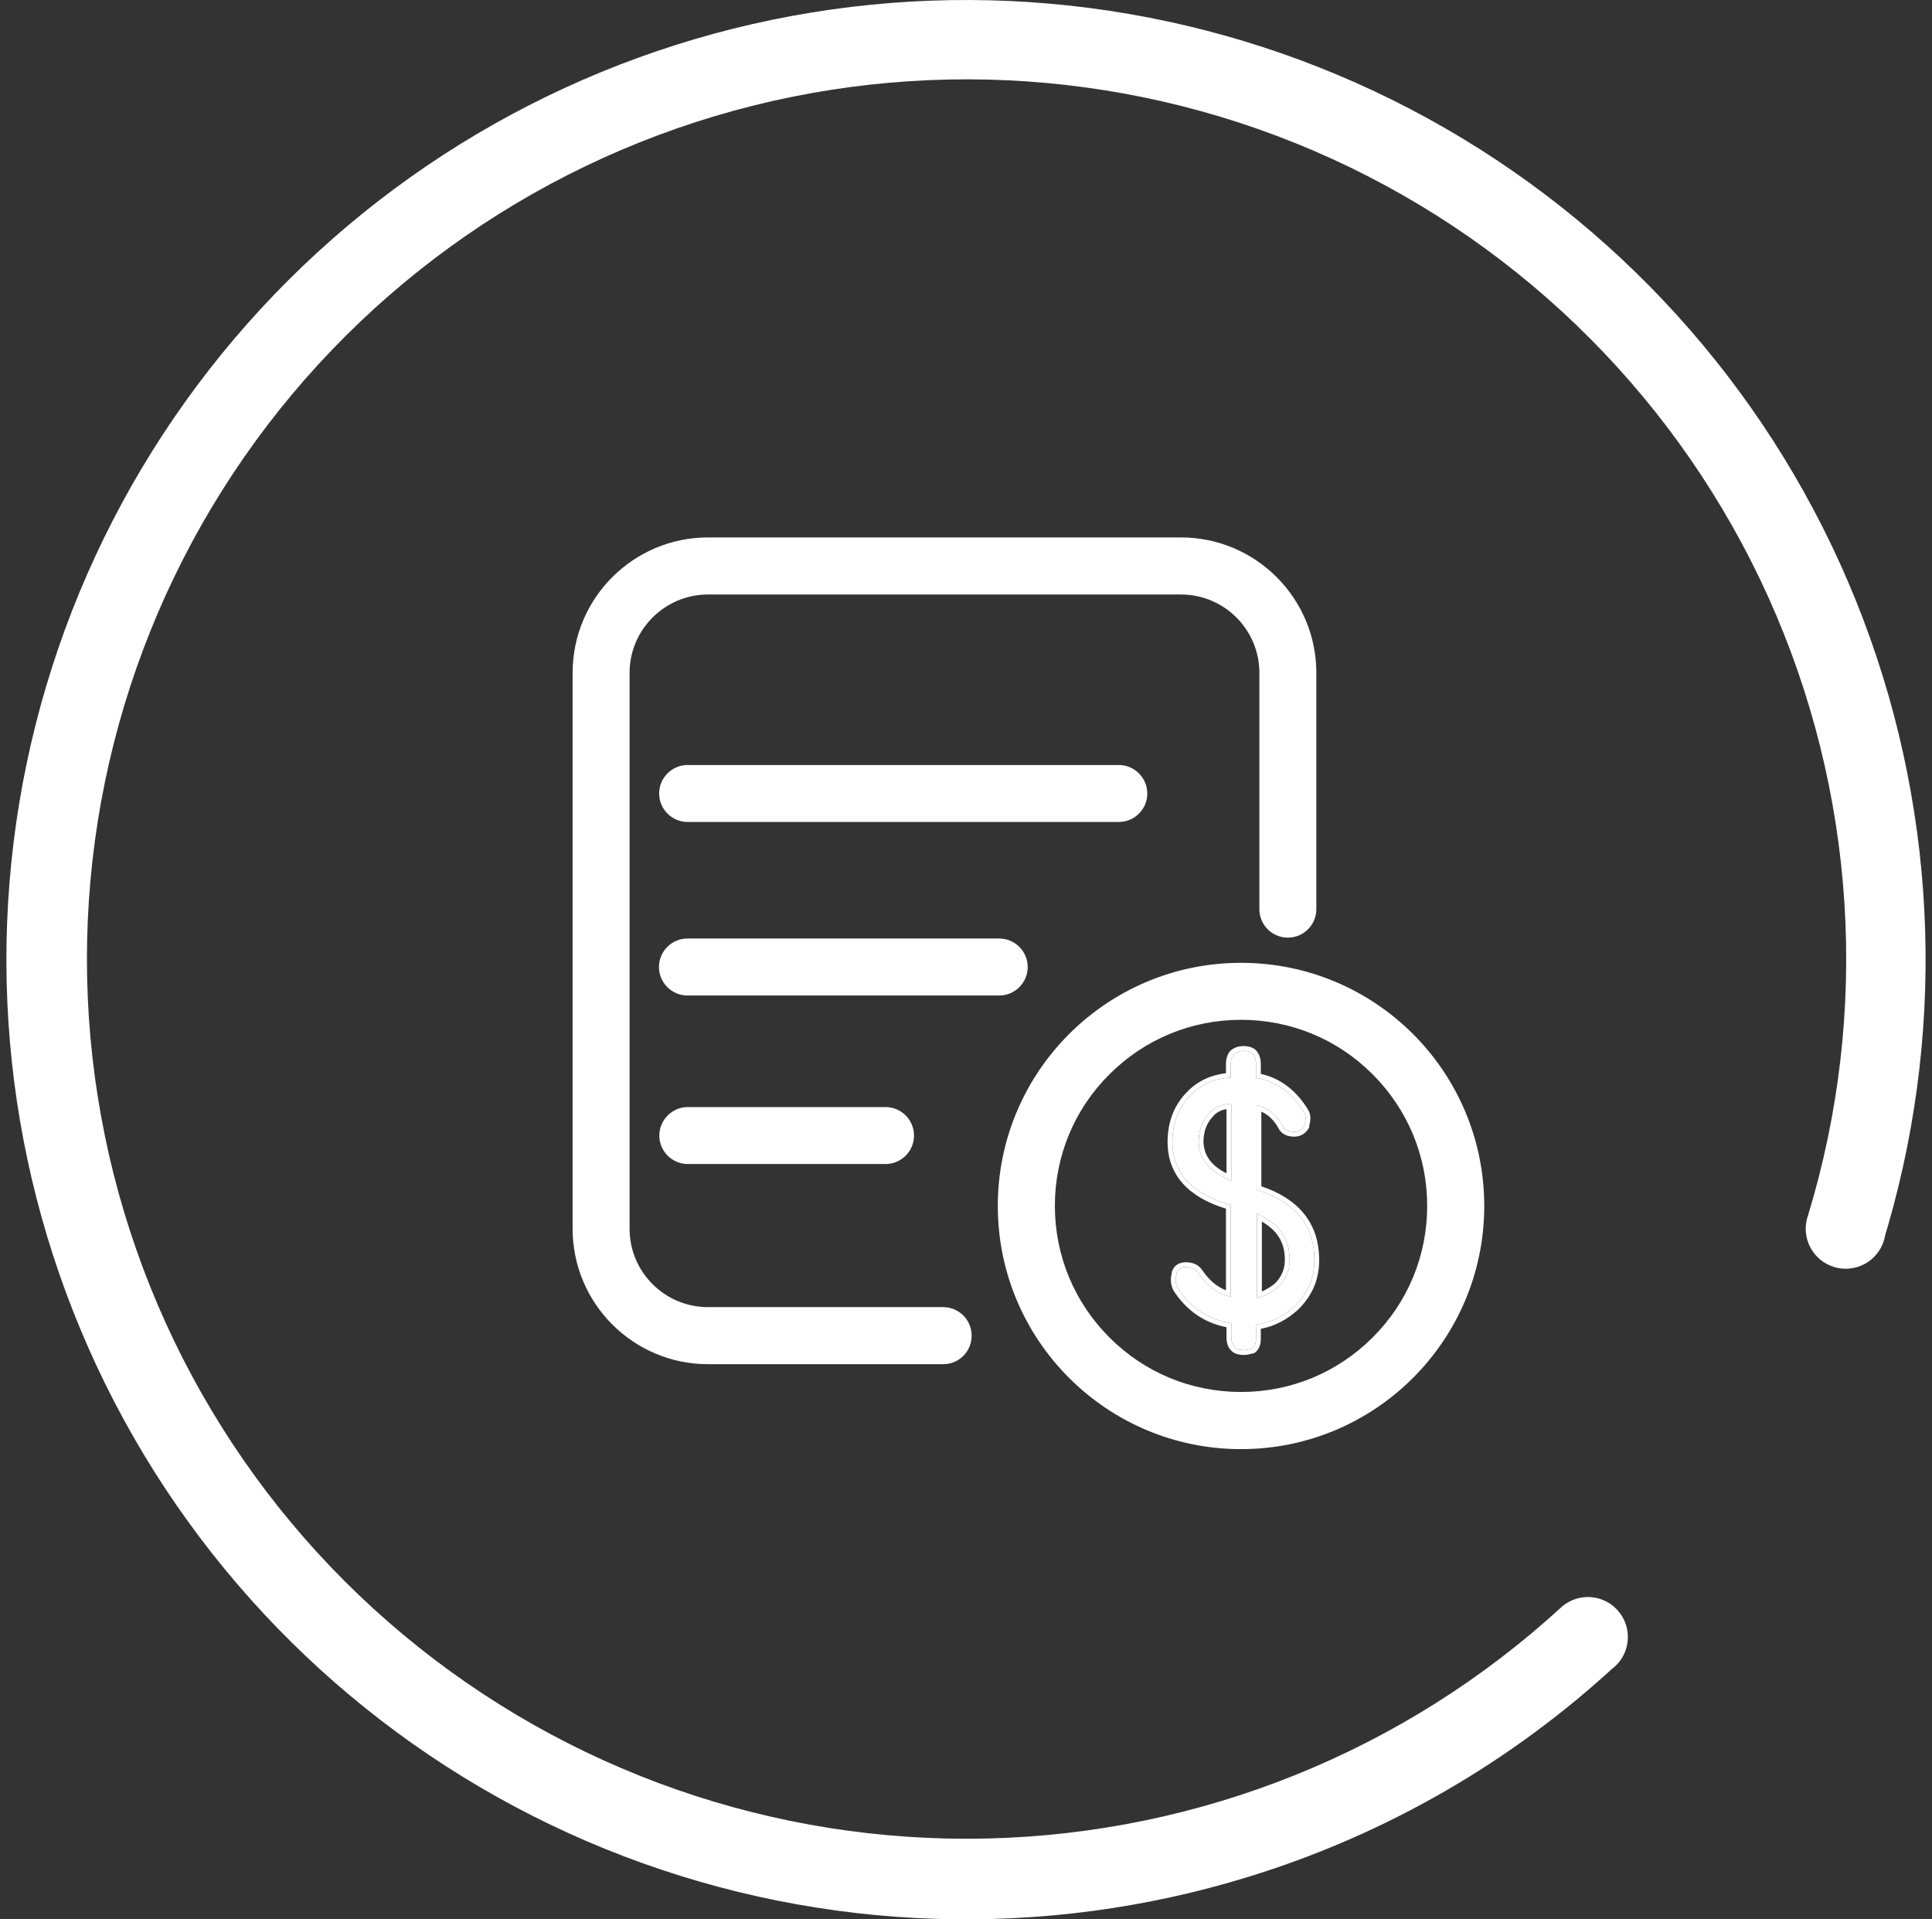 <svg width="151" height="150" viewBox="0 0 151 150" fill="none" xmlns="http://www.w3.org/2000/svg">
<rect x="0" y="0" width="151" height="150" fill="#333333" stroke="none"/>
<path d="M97.593 146.672C108.328 143.367 118.179 137.681 126.411 130.038C126.274 129.907 126.171 129.743 126.112 129.563C126.024 129.272 126.052 128.958 126.192 128.688C124.664 127.863 123.259 126.828 122.019 125.614C109.748 136.87 93.809 143.29 77.162 143.682C60.515 144.073 44.291 138.41 31.505 127.743C18.718 117.077 10.237 102.132 7.638 85.684C5.038 69.237 8.496 52.405 17.369 38.315C26.243 24.224 39.928 13.834 55.885 9.072C71.841 4.31 88.983 5.501 104.127 12.424C119.272 19.347 131.389 31.531 138.228 46.713C145.067 61.895 146.164 79.044 141.314 94.974C142.501 95.481 143.63 96.112 144.684 96.857C145.096 96.754 145.525 96.737 145.944 96.807C146.363 96.877 146.763 97.032 147.12 97.262C152.094 81.261 151.566 64.055 145.62 48.388C139.674 32.722 128.654 19.498 114.316 10.826C99.978 2.154 83.149 -1.467 66.513 0.541C49.877 2.549 34.392 10.07 22.53 21.904C10.667 33.739 3.109 49.206 1.062 65.837C-0.985 82.468 2.596 99.305 11.234 113.664C19.872 128.022 33.07 139.074 48.723 145.057C64.375 151.04 81.58 151.608 97.593 146.672ZM127.093 127.015C126.85 126.223 126.301 125.561 125.568 125.173C124.836 124.785 123.979 124.705 123.187 124.948C122.395 125.192 121.732 125.741 121.345 126.474C120.957 127.206 120.876 128.063 121.12 128.855C121.364 129.647 121.913 130.31 122.645 130.697C123.378 131.085 124.234 131.166 125.027 130.922C125.819 130.678 126.481 130.129 126.869 129.397C127.257 128.664 127.337 127.807 127.093 127.015ZM147.242 95.11C146.998 94.318 146.449 93.655 145.717 93.268C144.984 92.88 144.128 92.799 143.336 93.043C142.543 93.287 141.881 93.836 141.493 94.568C141.105 95.301 141.025 96.157 141.269 96.95C141.513 97.742 142.061 98.404 142.794 98.792C143.526 99.18 144.383 99.26 145.175 99.016C145.967 98.773 146.63 98.224 147.017 97.491C147.405 96.759 147.486 95.902 147.242 95.11Z" fill="white"/>
<path d="M87.442 64.239H53.744C52.519 64.239 51.517 63.237 51.517 62.013C51.517 60.788 52.519 59.786 53.744 59.786H87.442C88.667 59.786 89.669 60.788 89.669 62.013C89.676 63.237 88.667 64.239 87.442 64.239ZM78.097 77.801H53.73C52.505 77.801 51.503 76.799 51.503 75.574C51.503 74.349 52.505 73.347 53.73 73.347H78.097C79.322 73.347 80.324 74.349 80.324 75.574C80.324 76.799 79.322 77.801 78.097 77.801ZM69.212 90.972H53.758C52.533 90.972 51.531 89.971 51.531 88.746C51.531 87.521 52.533 86.519 53.758 86.519H69.212C70.436 86.519 71.438 87.521 71.438 88.746C71.438 89.971 70.436 90.972 69.212 90.972ZM96.996 79.7C100.885 79.7 104.538 81.21 107.28 83.959C110.028 86.707 111.545 90.36 111.545 94.243C111.545 98.125 110.035 101.785 107.28 104.527C104.531 107.275 100.878 108.785 96.996 108.785C93.106 108.785 89.453 107.275 86.712 104.527C83.963 101.778 82.446 98.125 82.446 94.243C82.446 90.36 83.956 86.7 86.712 83.959C89.453 81.217 93.113 79.7 96.996 79.7ZM96.996 75.247C86.503 75.247 77.986 83.757 77.986 94.25C77.986 104.743 86.503 113.252 96.996 113.252C107.489 113.252 116.005 104.743 116.005 94.25C116.005 83.757 107.503 75.247 96.996 75.247Z" fill="white"/>
<path d="M73.721 106.614H55.337C49.499 106.614 44.754 101.869 44.754 96.031V52.584C44.754 46.746 49.499 42.001 55.337 42.001H92.299C98.137 42.001 102.882 46.746 102.882 52.584V71.051C102.882 72.283 101.887 73.278 100.656 73.278C99.424 73.278 98.429 72.283 98.429 71.051V52.584C98.429 49.203 95.681 46.461 92.299 46.461H55.337C51.956 46.461 49.207 49.21 49.207 52.584V96.031C49.207 99.413 51.956 102.154 55.337 102.154H73.714C74.945 102.154 75.94 103.149 75.94 104.381C75.947 105.619 74.952 106.614 73.721 106.614Z" fill="white"/>
<path d="M97.221 105.517C96.892 105.517 96.604 105.435 96.481 105.271C96.316 105.106 96.234 104.86 96.234 104.49V103.421L96.07 103.38C94.384 103.092 93.028 102.188 92.041 100.667C91.876 100.338 91.835 99.968 91.959 99.557V99.475C92.082 99.146 92.329 99.022 92.699 99.022C93.151 99.022 93.48 99.187 93.685 99.516C94.302 100.42 95.042 100.995 95.946 101.283L96.193 101.365V94.171L96.028 94.13C93.11 93.267 91.63 91.623 91.63 89.239C91.63 87.759 92.123 86.525 93.028 85.621C93.809 84.799 94.795 84.347 96.028 84.223H96.193V83.113C96.193 82.867 96.275 82.538 96.439 82.374C96.645 82.209 96.892 82.127 97.18 82.127C97.508 82.127 97.796 82.209 97.919 82.374C98.084 82.579 98.166 82.826 98.166 83.154V84.223L98.331 84.264C99.81 84.552 101.044 85.457 101.948 86.978C102.071 87.224 102.071 87.512 101.948 87.923V88.005C101.784 88.293 101.496 88.457 101.167 88.457C100.756 88.457 100.468 88.334 100.304 88.088C99.852 87.224 99.235 86.69 98.495 86.443L98.207 86.361V92.979L98.331 93.02C101.249 93.966 102.729 95.775 102.729 98.488C102.729 99.927 102.195 101.119 101.167 102.105C100.345 102.845 99.399 103.339 98.331 103.503L98.166 103.544V104.613C98.166 104.983 98.084 105.23 97.878 105.394C97.714 105.435 97.467 105.517 97.221 105.517ZM98.248 101.448L98.536 101.365C99.029 101.201 99.482 100.913 99.852 100.626C100.468 100.05 100.797 99.31 100.797 98.447C100.797 96.885 100.057 95.775 98.536 94.994L98.248 94.829V101.448ZM95.987 86.279C95.33 86.361 94.836 86.608 94.507 87.019C93.973 87.594 93.685 88.334 93.685 89.239C93.726 90.513 94.425 91.458 95.946 92.157L96.234 92.281V86.238L95.987 86.279Z" fill="white"/>
<path fill-rule="evenodd" clip-rule="evenodd" d="M96.193 101.365L95.946 101.283C95.903 101.27 95.86 101.255 95.818 101.24C94.972 100.94 94.272 100.377 93.685 99.516C93.48 99.187 93.151 99.022 92.699 99.022C92.329 99.022 92.082 99.146 91.959 99.475V99.557C91.835 99.968 91.876 100.338 92.041 100.667C93.028 102.188 94.384 103.092 96.07 103.38L96.234 103.421V104.49C96.234 104.86 96.316 105.106 96.481 105.271C96.604 105.435 96.892 105.517 97.221 105.517C97.421 105.517 97.622 105.463 97.778 105.421C97.814 105.411 97.848 105.402 97.878 105.394C98.084 105.23 98.166 104.983 98.166 104.613V103.544L98.331 103.503C99.399 103.339 100.345 102.845 101.167 102.105C102.195 101.119 102.729 99.927 102.729 98.488C102.729 95.775 101.249 93.966 98.331 93.02L98.207 92.979V86.361L98.495 86.443C98.524 86.453 98.553 86.463 98.582 86.474C99.283 86.733 99.869 87.258 100.304 88.088C100.468 88.334 100.756 88.457 101.167 88.457C101.496 88.457 101.784 88.293 101.948 88.005V87.923C102.071 87.512 102.071 87.224 101.948 86.978C101.044 85.457 99.81 84.552 98.331 84.264L98.166 84.223V83.154C98.166 82.826 98.084 82.579 97.919 82.374C97.796 82.209 97.508 82.127 97.18 82.127C96.892 82.127 96.645 82.209 96.439 82.374C96.275 82.538 96.193 82.867 96.193 83.113V84.223H96.028C94.795 84.347 93.809 84.799 93.028 85.621C92.123 86.525 91.63 87.759 91.63 89.239C91.63 91.623 93.11 93.267 96.028 94.13L96.193 94.171V101.365ZM95.818 100.84V94.459C94.366 94.015 93.233 93.37 92.456 92.506C91.654 91.614 91.255 90.515 91.255 89.239C91.255 87.673 91.779 86.341 92.759 85.359C93.571 84.506 94.587 84.025 95.818 83.87V83.113C95.818 82.952 95.844 82.771 95.896 82.602C95.947 82.439 96.032 82.251 96.174 82.108L96.189 82.094L96.205 82.081C96.484 81.858 96.815 81.752 97.18 81.752C97.373 81.752 97.567 81.776 97.741 81.831C97.908 81.885 98.09 81.979 98.216 82.143C98.44 82.425 98.541 82.758 98.541 83.154V83.925C100.078 84.265 101.347 85.233 102.27 86.786L102.277 86.798L102.283 86.81C102.461 87.164 102.445 87.546 102.323 87.977V88.105L102.274 88.191C102.042 88.597 101.629 88.832 101.167 88.832C100.683 88.832 100.251 88.684 99.992 88.296L99.981 88.279L99.972 88.261C99.603 87.558 99.129 87.116 98.582 86.878V92.709C100.023 93.196 101.147 93.904 101.916 94.856C102.713 95.842 103.104 97.059 103.104 98.488C103.104 100.033 102.525 101.322 101.427 102.376L101.422 102.38L101.418 102.384C100.589 103.13 99.629 103.649 98.541 103.848V104.613C98.541 105.034 98.447 105.42 98.113 105.687L98.049 105.738L97.969 105.758C97.949 105.763 97.924 105.77 97.895 105.778C97.743 105.82 97.478 105.892 97.221 105.892C97.028 105.892 96.833 105.869 96.659 105.813C96.498 105.761 96.323 105.672 96.198 105.518C95.948 105.256 95.859 104.9 95.859 104.49V103.723C94.133 103.389 92.739 102.431 91.726 100.871L91.715 100.853L91.706 100.834C91.505 100.434 91.453 99.984 91.584 99.504V99.406L91.608 99.343C91.695 99.111 91.838 98.923 92.047 98.801C92.249 98.684 92.476 98.647 92.699 98.647C93.252 98.647 93.712 98.856 93.999 99.31C94.516 100.067 95.113 100.56 95.818 100.84ZM98.248 94.829L98.536 94.994C98.565 95.009 98.594 95.024 98.623 95.039C100.085 95.818 100.797 96.915 100.797 98.447C100.797 99.31 100.468 100.05 99.852 100.626C99.504 100.896 99.083 101.167 98.623 101.335C98.594 101.346 98.565 101.356 98.536 101.365L98.248 101.448V94.829ZM98.623 95.468V100.932C98.979 100.783 99.315 100.567 99.608 100.34C100.141 99.837 100.422 99.2 100.422 98.447C100.422 97.728 100.253 97.134 99.924 96.633C99.634 96.193 99.207 95.805 98.623 95.468ZM95.859 86.297C95.901 86.29 95.944 86.284 95.987 86.279L96.234 86.238V92.281L95.946 92.157C95.917 92.144 95.888 92.13 95.859 92.116C94.398 91.422 93.726 90.488 93.685 89.239C93.685 88.334 93.973 87.594 94.507 87.019C94.815 86.635 95.265 86.394 95.859 86.297ZM94.06 89.233C94.062 88.417 94.319 87.773 94.782 87.274L94.792 87.264L94.8 87.253C95.027 86.969 95.367 86.769 95.859 86.678V91.698C95.265 91.395 94.843 91.057 94.558 90.686C94.242 90.272 94.079 89.796 94.06 89.233Z" fill="white"/>
</svg>
